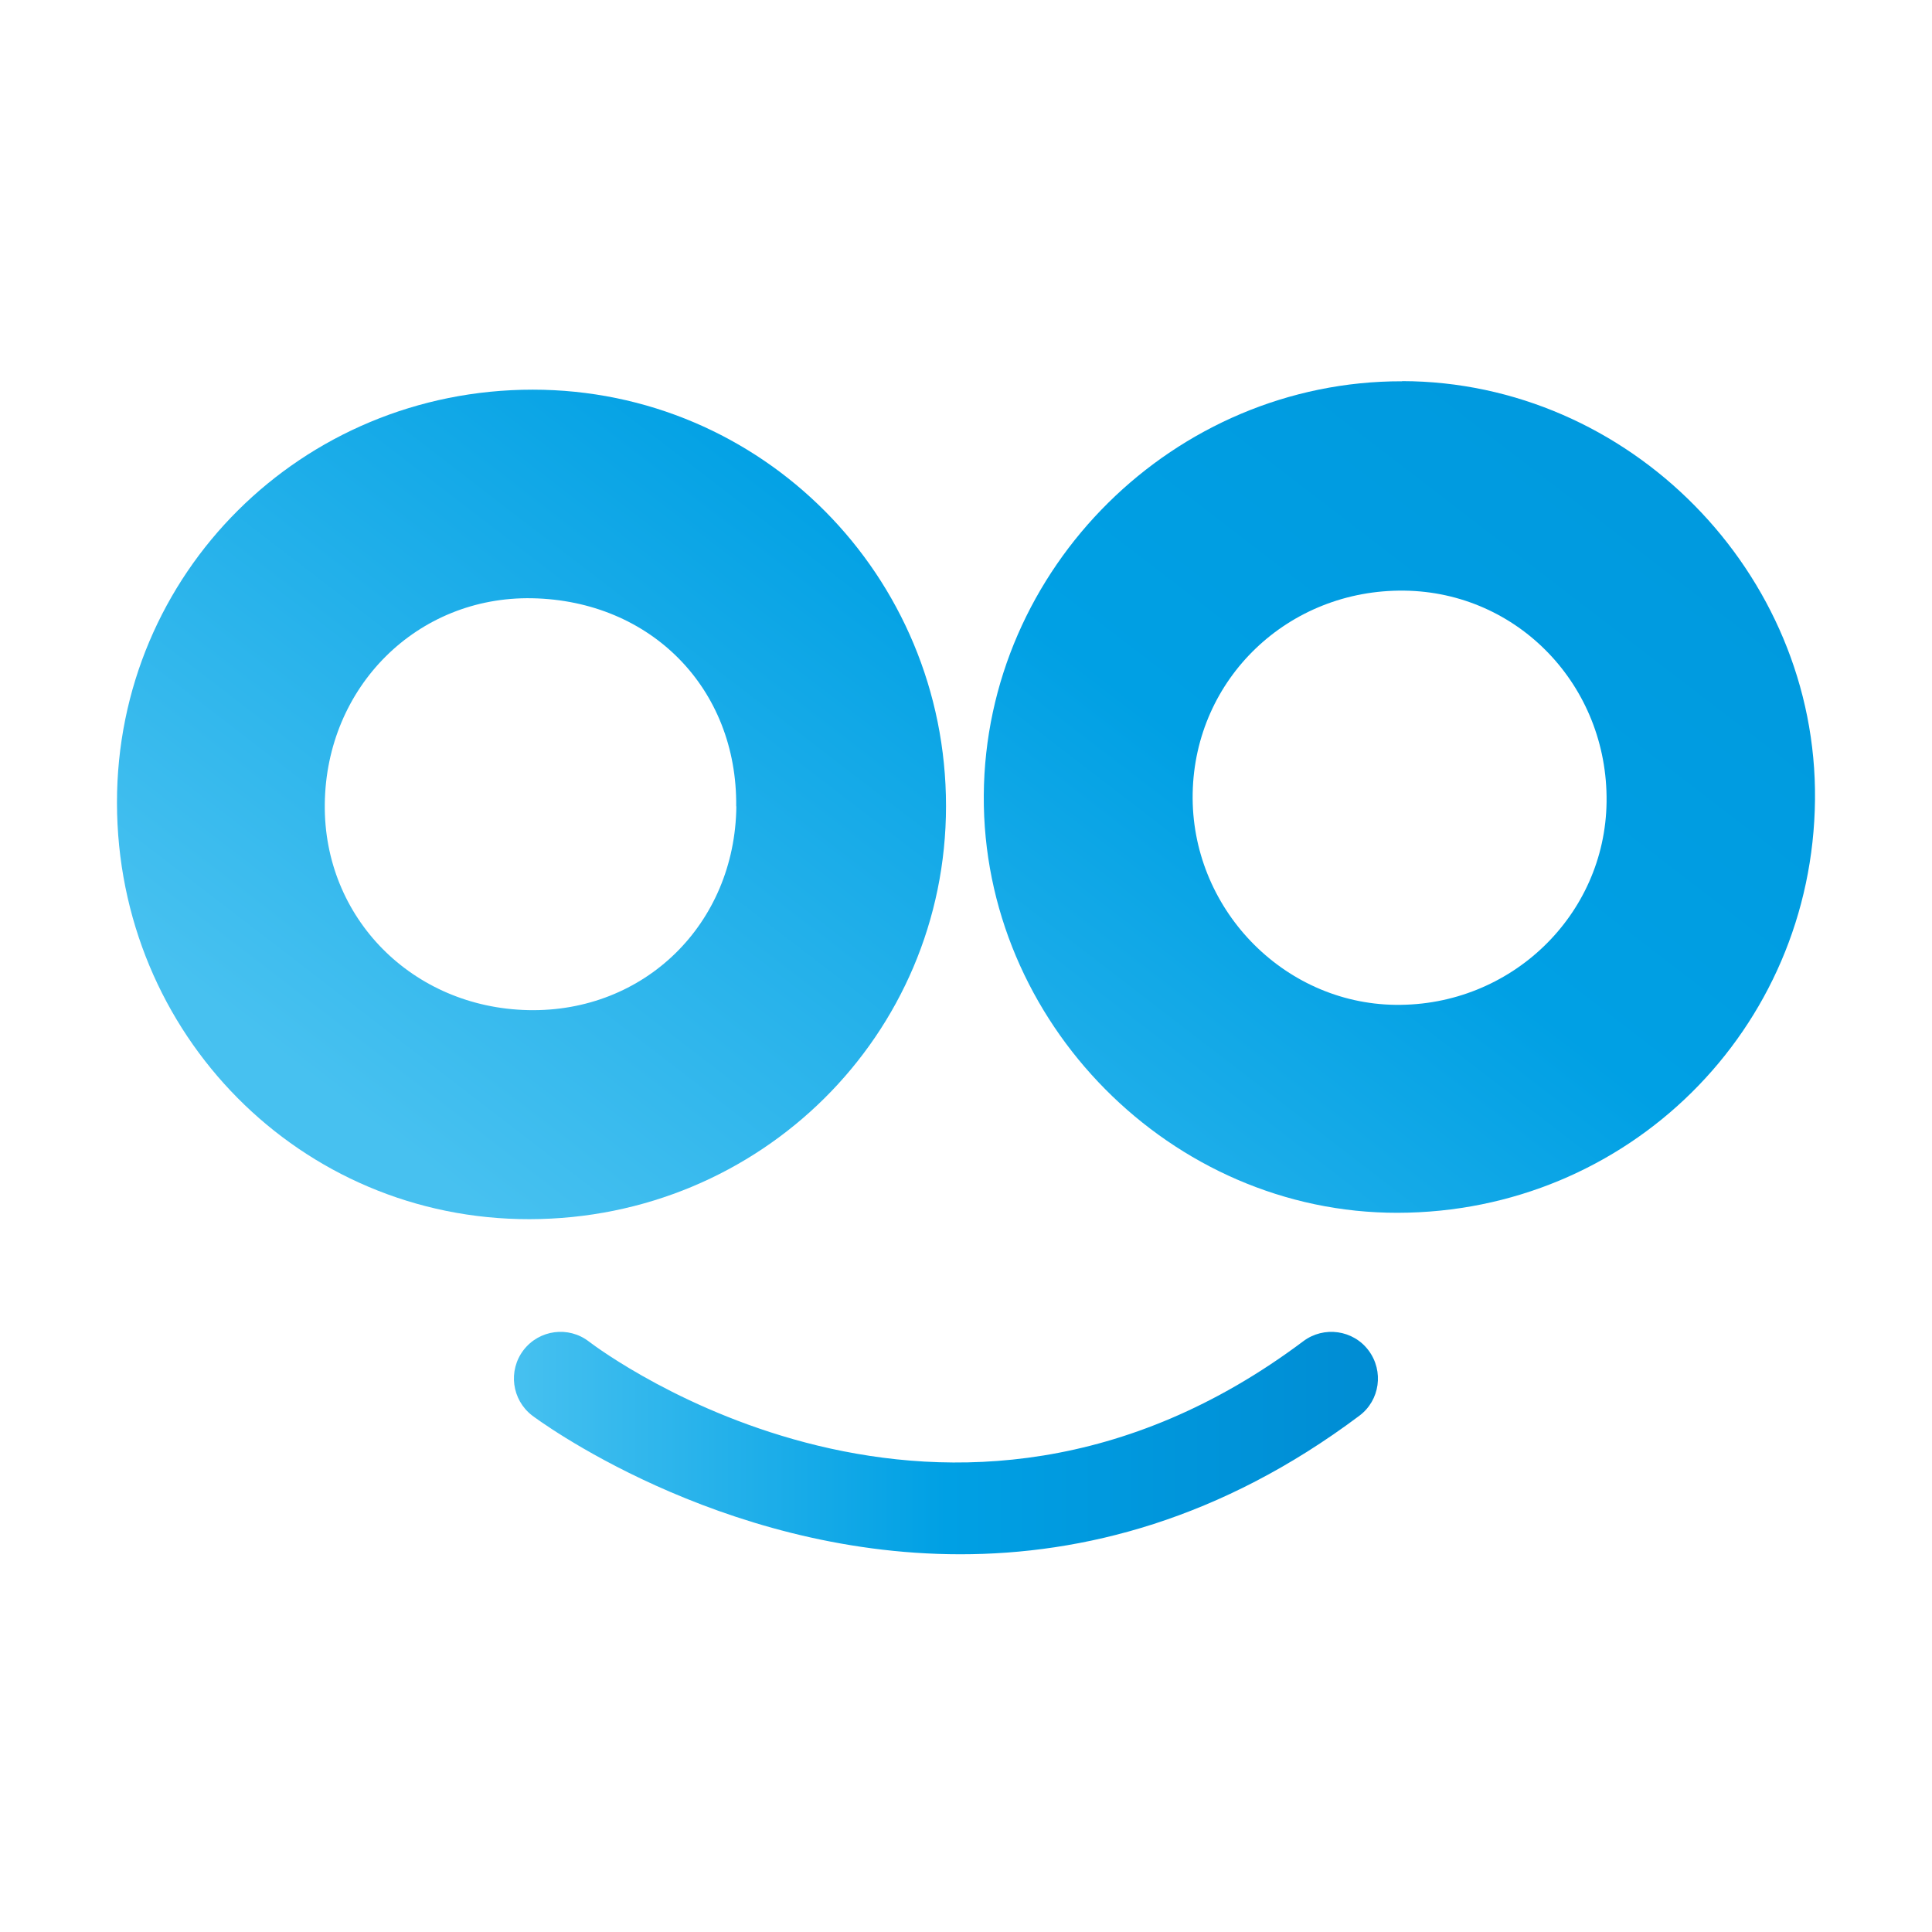 <?xml version="1.0" encoding="UTF-8"?>
<svg width="512px" height="512px" viewBox="0 0 512 512" version="1.1" xmlns="http://www.w3.org/2000/svg" xmlns:xlink="http://www.w3.org/1999/xlink">
    <title>favico-popmood</title>
    <defs>
        <linearGradient x1="-30.356%" y1="154.544%" x2="196.61%" y2="-140.903%" id="linearGradient-1">
            <stop stop-color="#47C1F0" offset="24%"></stop>
            <stop stop-color="#00A0E4" offset="50%"></stop>
            <stop stop-color="#008CD3" offset="100%"></stop>
        </linearGradient>
        <linearGradient x1="-69.224%" y1="205.326%" x2="157.157%" y2="-89.329%" id="linearGradient-2">
            <stop stop-color="#47C1F0" offset="24%"></stop>
            <stop stop-color="#00A0E4" offset="50%"></stop>
            <stop stop-color="#008CD3" offset="100%"></stop>
        </linearGradient>
        <linearGradient x1="0.001%" y1="49.968%" x2="100%" y2="49.968%" id="linearGradient-3">
            <stop stop-color="#47C1F0" offset="0%"></stop>
            <stop stop-color="#00A0E4" offset="50%"></stop>
            <stop stop-color="#008CD3" offset="100%"></stop>
        </linearGradient>
    </defs>
    <g id="favico-popmood" stroke="none" stroke-width="1" fill="none" fill-rule="evenodd">
        <g id="Group" transform="translate(31, 101)" fill-rule="nonzero">
            <path d="M0,111.788 C-0.082,50.992 48.933,2.265 110.182,2.265 C170.854,2.265 219.704,51.528 219.704,112.612 C219.704,173.243 170.565,222.011 109.317,222.093 C48.686,222.176 0.083,173.119 0,111.788 L0,111.788 Z M164.099,112.694 C164.428,81.473 141.527,58.159 110.017,57.542 C79.578,56.965 55.4,80.978 55.07,112.118 C54.741,142.227 78.26,166.034 108.987,166.693 C139.838,167.353 163.81,143.833 164.14,112.694 L164.099,112.694 Z" id="Shape" fill="url(#linearGradient-1)"></path>
            <path d="M340.595,0 C400.691,0.124 450.612,50.745 449.994,110.923 C449.376,171.883 400.402,220.322 339.36,220.405 C279.429,220.487 229.302,169.906 229.713,109.729 C230.125,49.51 280.253,-0.082 340.595,0.041 L340.595,0 Z M338.824,165.293 C369.345,165.664 394.389,141.609 394.759,111.5 C395.13,80.772 371.323,55.894 341.131,55.523 C310.403,55.153 285.649,78.836 285.072,109.193 C284.495,139.467 308.879,164.922 338.783,165.293 L338.824,165.293 Z" id="Shape" fill="url(#linearGradient-2)"></path>
            <path d="M223.494,310.898 C158.991,310.898 110.717,274.651 110.017,274.115 C104.621,269.955 103.592,262.212 107.752,256.775 C111.912,251.379 119.655,250.349 125.051,254.509 L125.051,254.509 C128.882,257.434 219.993,325.231 314.399,254.427 C319.836,250.349 327.621,251.42 331.698,256.898 C335.776,262.376 334.705,270.12 329.227,274.198 C292.527,301.712 255.951,310.898 223.494,310.898 L223.494,310.898 Z" id="Path" fill="url(#linearGradient-3)"></path>
        </g>
    </g>
</svg>